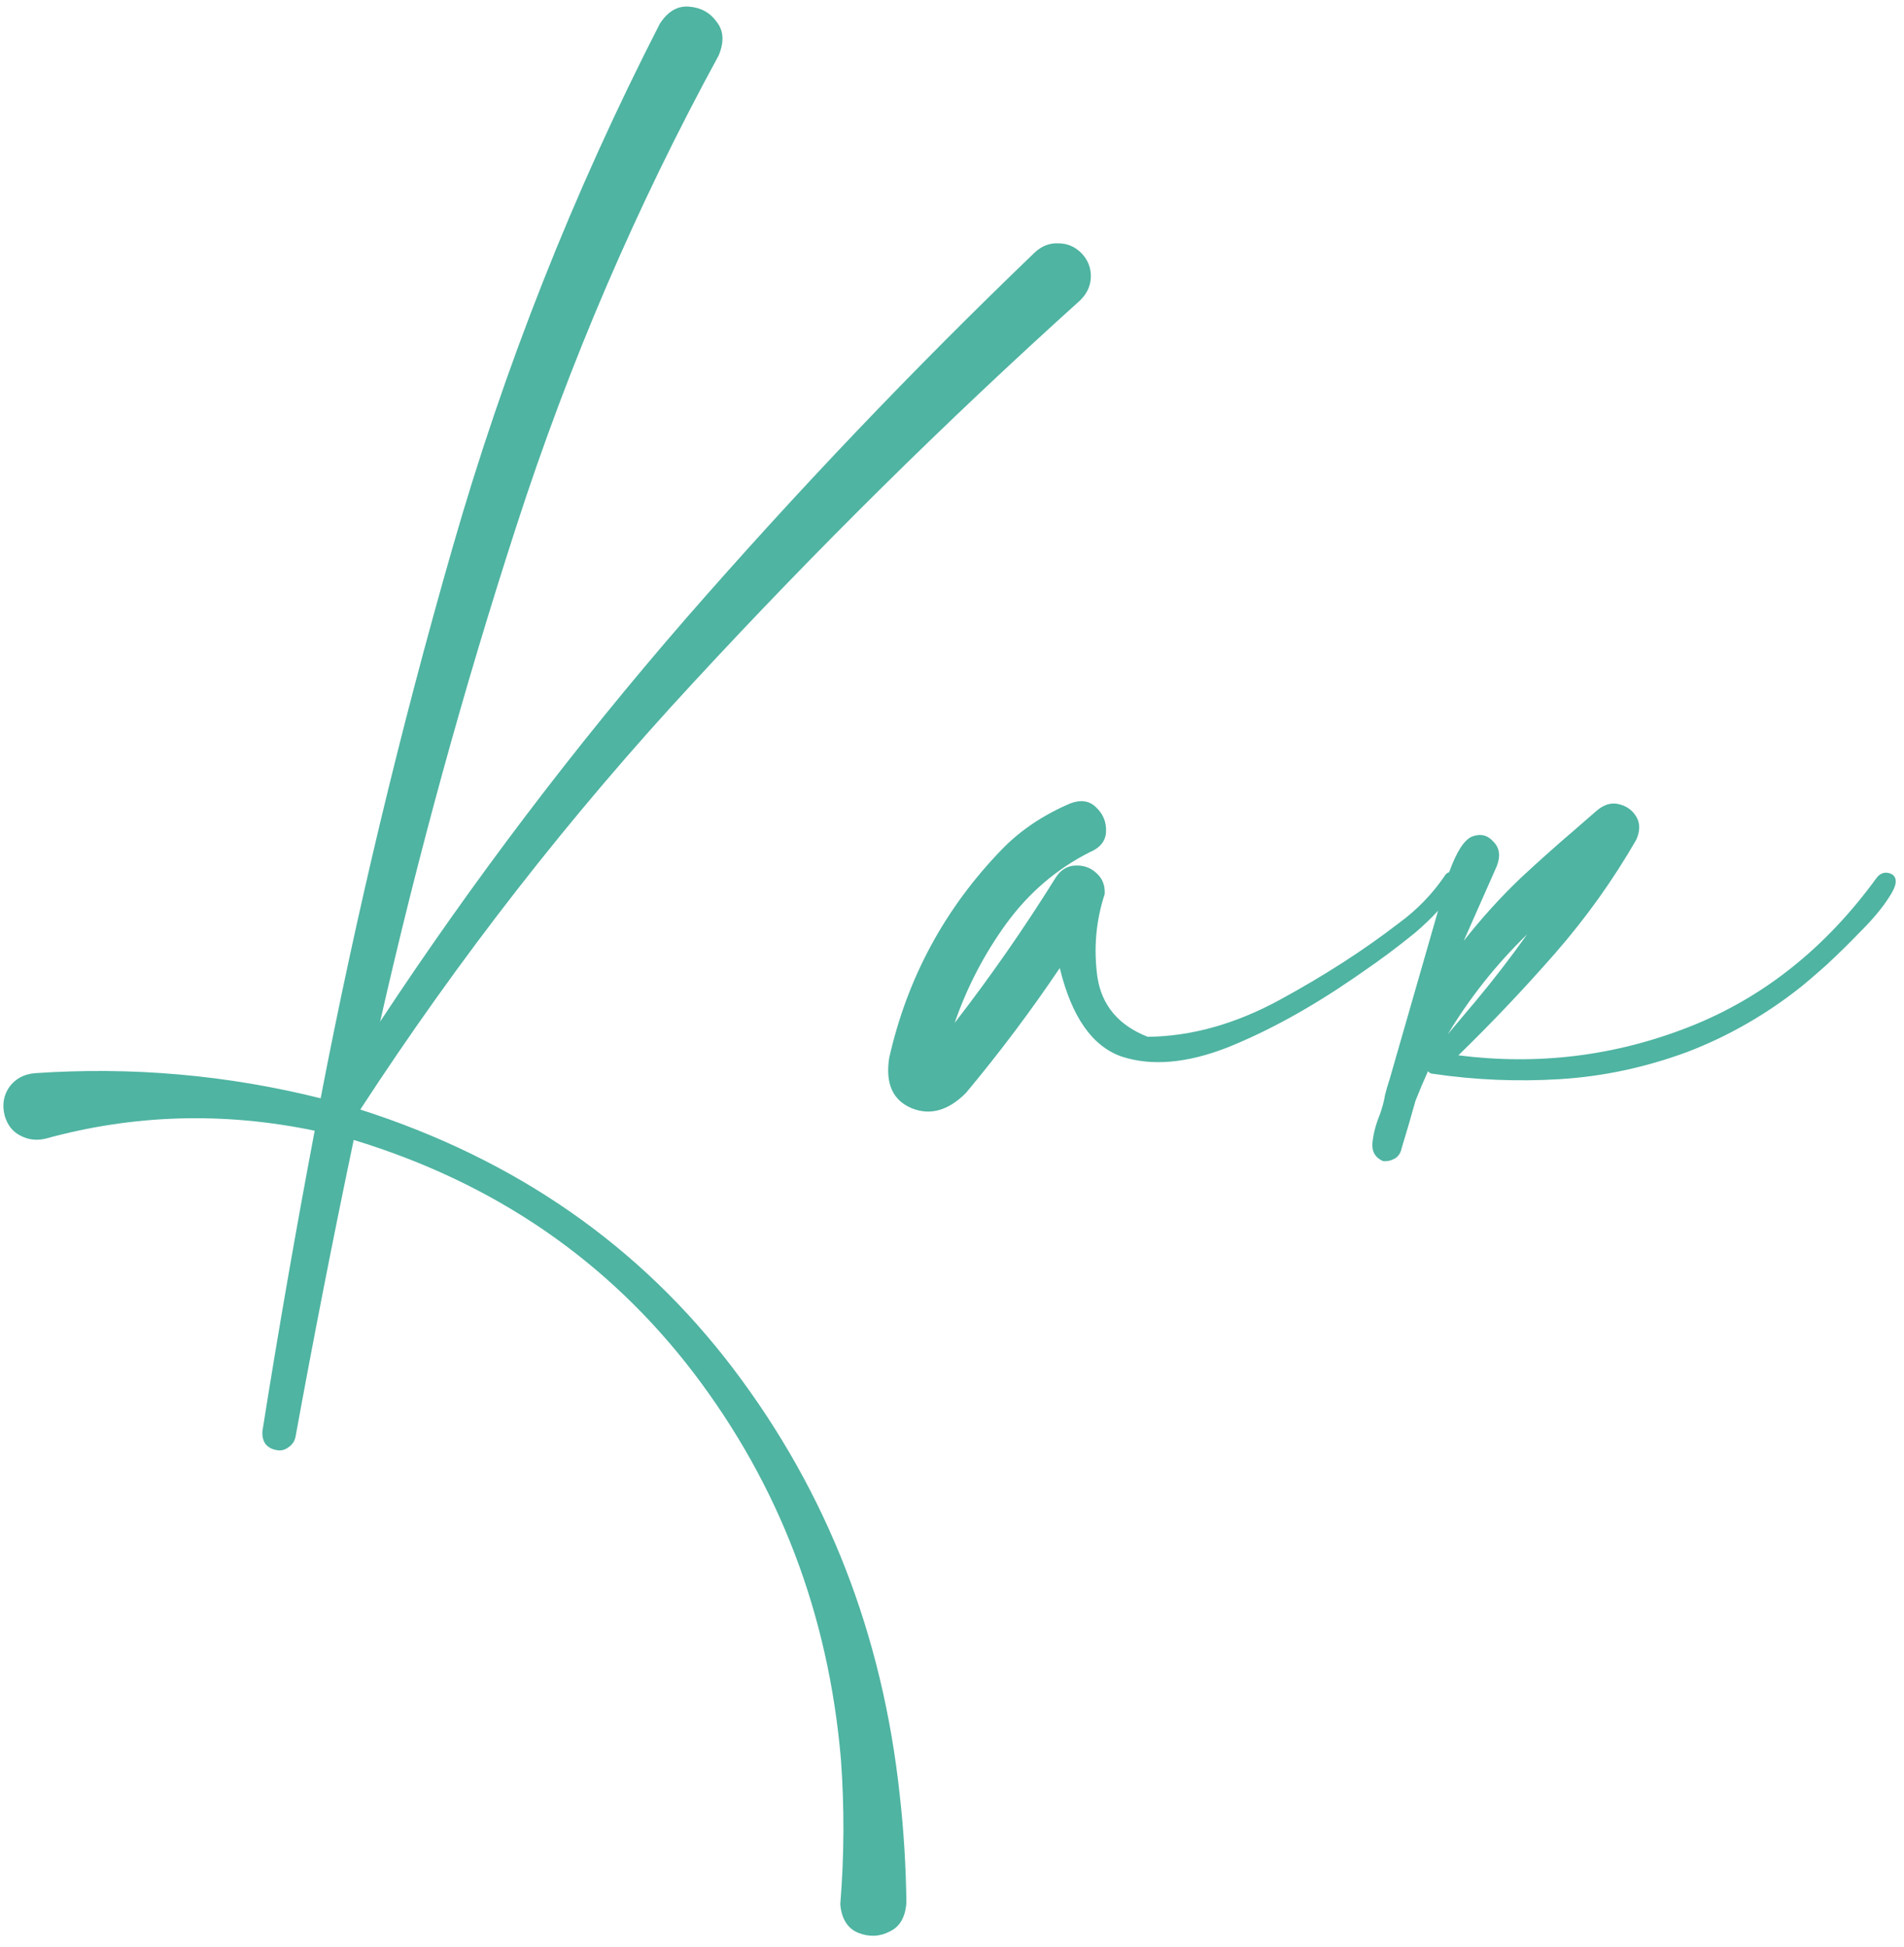 <?xml version="1.0" encoding="UTF-8"?> <svg xmlns="http://www.w3.org/2000/svg" width="180" height="184" viewBox="0 0 180 184" fill="none"> <path d="M102.25 23.938C102.875 24.604 103.167 25.375 103.125 26.25C103.083 27.083 102.729 27.812 102.062 28.438C89.396 39.854 77.229 51.875 65.562 64.5C53.896 77.083 43.396 90.542 34.062 104.875C48.771 109.583 60.542 117.771 69.375 129.438C78.208 141.104 83.438 154.521 85.062 169.688C85.438 173.021 85.646 176.396 85.688 179.812C85.604 181.188 85.083 182.104 84.125 182.562C83.167 183.062 82.167 183.104 81.125 182.688C80.125 182.271 79.562 181.375 79.438 180C79.812 175.417 79.833 170.854 79.5 166.312C78.333 152.604 73.688 140.417 65.562 129.75C57.438 119.125 46.729 111.792 33.438 107.75C31.479 117.083 29.646 126.438 27.938 135.812C27.854 136.229 27.625 136.562 27.25 136.812C26.917 137.062 26.542 137.146 26.125 137.062C25.667 136.979 25.312 136.771 25.062 136.438C24.854 136.104 24.771 135.708 24.812 135.25C26.312 125.792 27.958 116.333 29.75 106.875C21.125 105.083 12.646 105.333 4.312 107.625C3.438 107.833 2.625 107.729 1.875 107.312C1.167 106.938 0.688 106.312 0.438 105.438C0.188 104.438 0.333 103.542 0.875 102.75C1.458 101.958 2.271 101.521 3.312 101.438C12.479 100.812 21.479 101.604 30.312 103.812C33.688 86.312 37.833 69 42.75 51.875C47.667 34.708 54.208 18.167 62.375 2.25C63.125 1.083 64.042 0.542 65.125 0.625C66.25 0.708 67.125 1.188 67.75 2.062C68.417 2.896 68.479 3.958 67.938 5.25C60.188 19.458 53.812 34.292 48.812 49.75C43.812 65.167 39.521 80.771 35.938 96.562C44.729 83.229 54.354 70.542 64.812 58.5C75.312 46.458 86.312 34.917 97.812 23.875C98.479 23.25 99.229 22.958 100.062 23C100.896 23 101.625 23.312 102.25 23.938ZM136.562 82.812C136.729 82.521 136.958 82.396 137.25 82.438C137.542 82.479 137.771 82.625 137.938 82.875C138.104 83.083 138.104 83.333 137.938 83.625C136.729 85.333 135.333 86.854 133.75 88.188C132.167 89.479 130.521 90.708 128.812 91.875C128.521 92.083 128.25 92.271 128 92.438C123.875 95.271 119.896 97.458 116.062 99C112.229 100.5 108.896 100.792 106.062 99.875C103.271 98.917 101.312 96.125 100.188 91.5C97.438 95.583 94.479 99.521 91.312 103.312C89.646 104.979 87.938 105.458 86.188 104.75C84.396 104 83.688 102.417 84.062 100C85.771 92.417 89.333 85.833 94.75 80.25C96.5 78.458 98.646 77.021 101.188 75.938C102.188 75.562 103 75.688 103.625 76.312C104.292 76.938 104.604 77.708 104.562 78.625C104.521 79.5 104 80.146 103 80.562C99.875 82.146 97.25 84.396 95.125 87.312C93.042 90.188 91.417 93.312 90.25 96.688C93.667 92.271 96.854 87.688 99.812 82.938C100.271 82.229 100.875 81.854 101.625 81.812C102.417 81.771 103.083 82 103.625 82.5C104.208 83 104.479 83.667 104.438 84.5C103.604 87.042 103.375 89.667 103.75 92.375C104.167 95.042 105.75 96.917 108.5 98C112.625 97.958 116.792 96.792 121 94.5C125.208 92.208 128.958 89.792 132.25 87.25C133.958 86 135.396 84.521 136.562 82.812ZM178.938 82.688C179.396 83.062 179.292 83.75 178.625 84.75C178 85.75 177.104 86.833 175.938 88C174.812 89.167 173.708 90.25 172.625 91.25C171.542 92.208 170.792 92.854 170.375 93.188C167.042 95.854 163.417 97.938 159.5 99.438C155.542 100.896 151.542 101.75 147.5 102C143.458 102.25 139.458 102.083 135.5 101.5C135.292 101.5 135.125 101.417 135 101.25C134.583 102.167 134.188 103.104 133.812 104.062C133.396 105.562 132.958 107.062 132.5 108.562C132.417 108.979 132.208 109.292 131.875 109.5C131.5 109.708 131.125 109.792 130.75 109.75C130 109.417 129.667 108.833 129.75 108C129.833 107.167 130.062 106.292 130.438 105.375C130.688 104.667 130.854 104.042 130.938 103.5C131.062 103 131.208 102.5 131.375 102L137 82.438C137.708 80.479 138.438 79.354 139.188 79.062C139.979 78.771 140.646 78.938 141.188 79.562C141.771 80.146 141.875 80.917 141.5 81.875L138.375 88.938C140.042 86.812 141.833 84.833 143.75 83C145.5 81.375 147.229 79.833 148.938 78.375C149.604 77.792 150.25 77.229 150.875 76.688C151.583 76.062 152.292 75.833 153 76C153.75 76.167 154.312 76.562 154.688 77.188C155.062 77.812 155.062 78.542 154.688 79.375C152.479 83.208 149.917 86.792 147 90.125C144.083 93.458 141.042 96.667 137.875 99.75C145.417 100.708 152.688 99.812 159.688 97.062C166.688 94.312 172.604 89.604 177.438 82.938C177.646 82.688 177.875 82.542 178.125 82.5C178.417 82.458 178.688 82.521 178.938 82.688ZM144.375 88.312C141.458 91.146 138.958 94.292 136.875 97.75C137.75 96.708 138.646 95.646 139.562 94.562C141.229 92.562 142.833 90.479 144.375 88.312Z" fill="#4FB4A2"></path> </svg> 